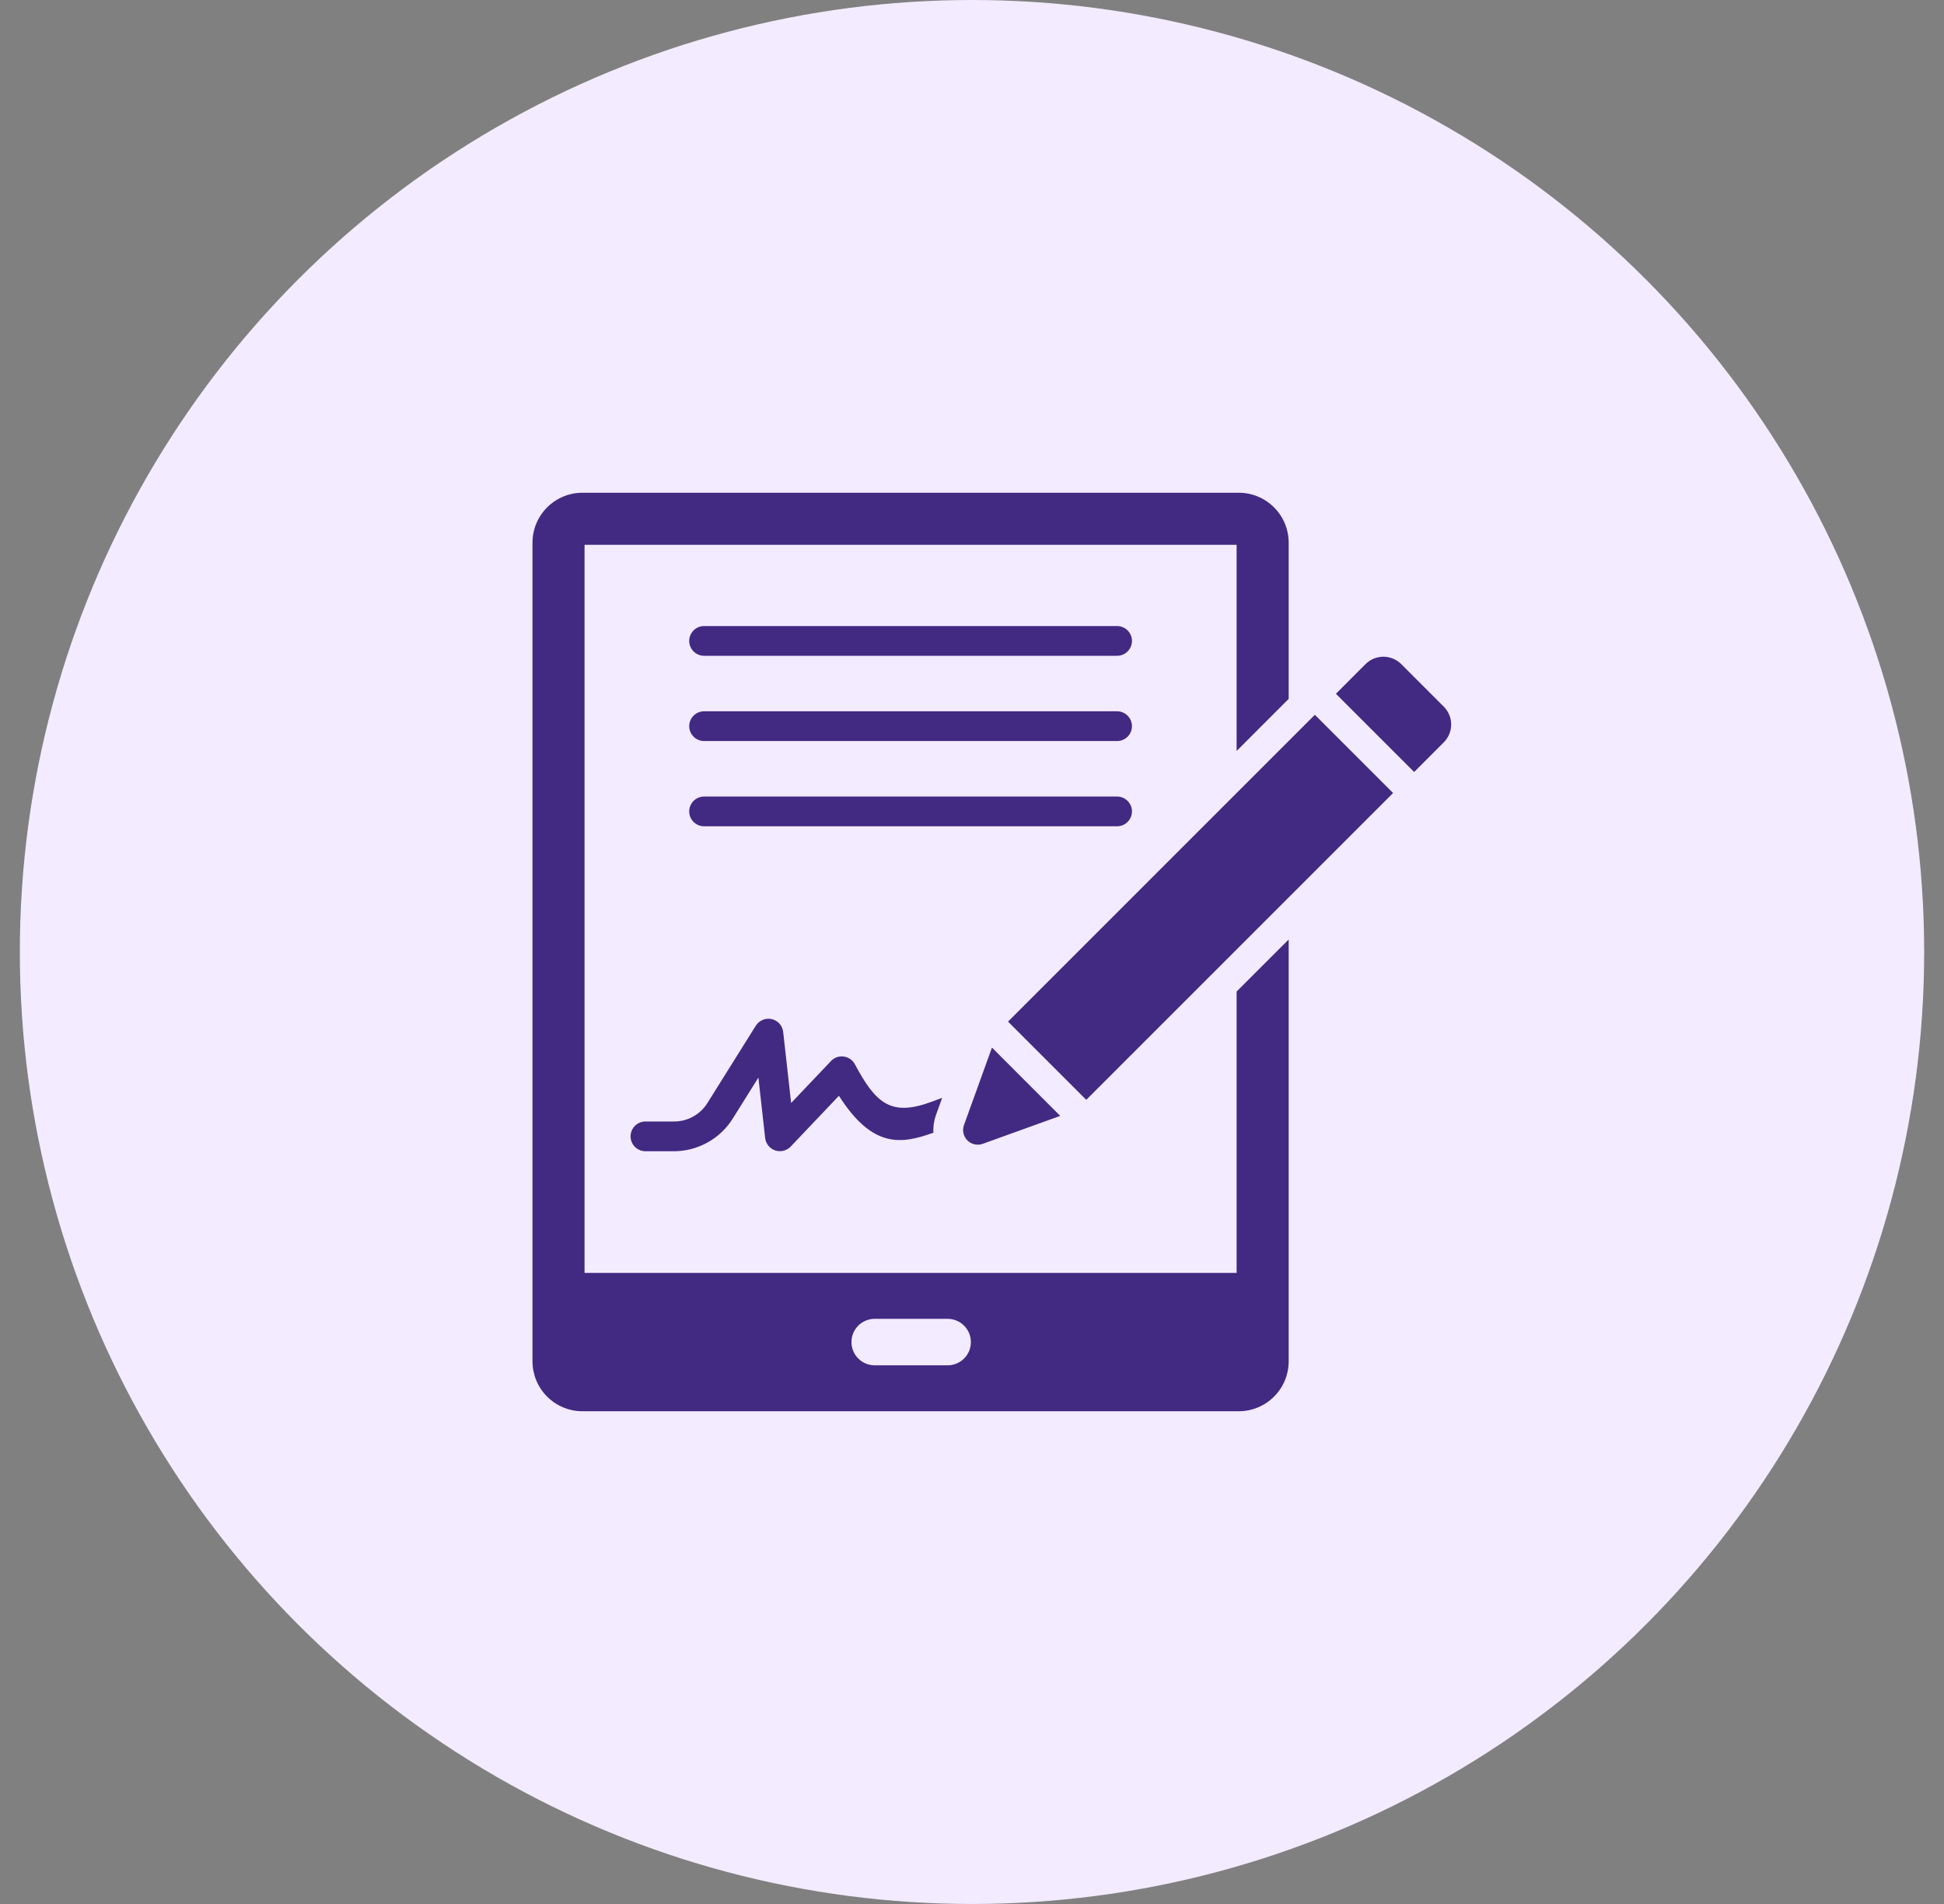 <svg width="49" height="48" viewBox="0 0 49 48" fill="none" xmlns="http://www.w3.org/2000/svg">
<rect x="0" y="0" width="49" height="48" fill="#808080" stroke="none"/>
<circle cx="24.5" cy="24" r="24" fill="#F3EBFF"/>
<g clip-path="url(#clip0_2407_23217)">
<path fill-rule="evenodd" clip-rule="evenodd" d="M14.677 12.422H31.227C31.559 12.423 31.878 12.555 32.113 12.791C32.349 13.026 32.481 13.345 32.482 13.677V17.619L31.17 18.932V13.734H14.734V32.09H31.17V24.997L32.482 23.685V34.323C32.481 34.655 32.349 34.974 32.113 35.209C31.878 35.445 31.559 35.577 31.227 35.578H14.677C14.345 35.577 14.026 35.445 13.791 35.209C13.555 34.974 13.423 34.655 13.422 34.323V13.677C13.423 13.345 13.556 13.026 13.791 12.791C14.026 12.556 14.345 12.423 14.677 12.422ZM25.408 25.755L27.38 27.727L35.114 19.992L33.142 18.02L25.408 25.755ZM26.724 28.132L25.003 26.41L24.298 28.363C24.274 28.43 24.27 28.501 24.285 28.569C24.3 28.638 24.335 28.7 24.384 28.75C24.434 28.799 24.497 28.834 24.565 28.849C24.634 28.864 24.705 28.86 24.771 28.836L26.724 28.132ZM33.673 17.49L34.421 16.741C34.54 16.623 34.702 16.556 34.869 16.556C35.037 16.556 35.199 16.623 35.318 16.741L36.393 17.817C36.512 17.936 36.578 18.097 36.578 18.265C36.578 18.433 36.512 18.594 36.393 18.713L35.645 19.462L33.673 17.49ZM16.269 29.023H16.968C17.27 29.026 17.568 28.95 17.833 28.803C18.098 28.657 18.32 28.444 18.478 28.186L19.116 27.166L19.286 28.689C19.294 28.761 19.323 28.829 19.369 28.885C19.415 28.941 19.476 28.983 19.546 29.005C19.615 29.026 19.689 29.028 19.758 29.008C19.828 28.989 19.891 28.95 19.939 28.896L21.146 27.625C22 28.968 22.731 28.841 23.527 28.556C23.518 28.404 23.541 28.252 23.592 28.109L23.748 27.677C23.665 27.707 23.582 27.738 23.501 27.769C22.462 28.159 22.082 27.824 21.556 26.846C21.53 26.791 21.491 26.743 21.442 26.707C21.394 26.67 21.337 26.646 21.277 26.637C21.217 26.627 21.156 26.632 21.098 26.651C21.041 26.671 20.988 26.704 20.947 26.748L19.941 27.807L19.741 26.019C19.733 25.941 19.701 25.868 19.65 25.809C19.598 25.751 19.529 25.71 19.453 25.692C19.378 25.674 19.298 25.681 19.226 25.711C19.154 25.74 19.093 25.792 19.051 25.858L17.842 27.79C17.752 27.941 17.624 28.065 17.47 28.15C17.316 28.235 17.143 28.277 16.968 28.273H16.269C16.17 28.273 16.075 28.313 16.004 28.383C15.934 28.453 15.894 28.549 15.894 28.648C15.894 28.748 15.934 28.843 16.004 28.913C16.075 28.984 16.17 29.023 16.269 29.023V29.023ZM17.747 16.533H28.157C28.256 16.533 28.351 16.493 28.422 16.423C28.492 16.353 28.532 16.257 28.532 16.158C28.532 16.058 28.492 15.963 28.422 15.893C28.351 15.822 28.256 15.783 28.157 15.783H17.747C17.648 15.783 17.552 15.822 17.482 15.893C17.412 15.963 17.372 16.058 17.372 16.158C17.372 16.257 17.412 16.353 17.482 16.423C17.552 16.493 17.648 16.533 17.747 16.533ZM17.747 20.831H28.157C28.256 20.831 28.351 20.792 28.422 20.721C28.492 20.651 28.532 20.556 28.532 20.456C28.532 20.357 28.492 20.261 28.422 20.191C28.351 20.121 28.256 20.081 28.157 20.081H17.747C17.648 20.081 17.552 20.121 17.482 20.191C17.412 20.261 17.372 20.357 17.372 20.456C17.372 20.556 17.412 20.651 17.482 20.721C17.552 20.792 17.648 20.831 17.747 20.831ZM17.747 18.682H28.157C28.256 18.682 28.351 18.642 28.422 18.572C28.492 18.502 28.532 18.406 28.532 18.307C28.532 18.207 28.492 18.112 28.422 18.042C28.351 17.971 28.256 17.932 28.157 17.932H17.747C17.648 17.932 17.552 17.971 17.482 18.042C17.412 18.112 17.372 18.207 17.372 18.307C17.372 18.406 17.412 18.502 17.482 18.572C17.552 18.642 17.648 18.682 17.747 18.682ZM22.033 33.248C21.88 33.252 21.735 33.316 21.628 33.425C21.521 33.535 21.462 33.681 21.462 33.834C21.462 33.987 21.521 34.134 21.628 34.243C21.735 34.353 21.88 34.416 22.033 34.42H23.871C23.949 34.422 24.027 34.408 24.1 34.38C24.173 34.351 24.239 34.308 24.295 34.254C24.351 34.199 24.396 34.134 24.426 34.062C24.456 33.99 24.472 33.912 24.472 33.834C24.472 33.756 24.456 33.679 24.426 33.606C24.396 33.535 24.351 33.469 24.295 33.415C24.239 33.36 24.173 33.317 24.1 33.289C24.027 33.26 23.949 33.246 23.871 33.248H22.033Z" fill="#422982"/>
</g>
<defs>
<clipPath id="clip0_2407_23217">
<rect width="24" height="24" fill="white" transform="translate(13 12)"/>
</clipPath>
</defs>
</svg>
